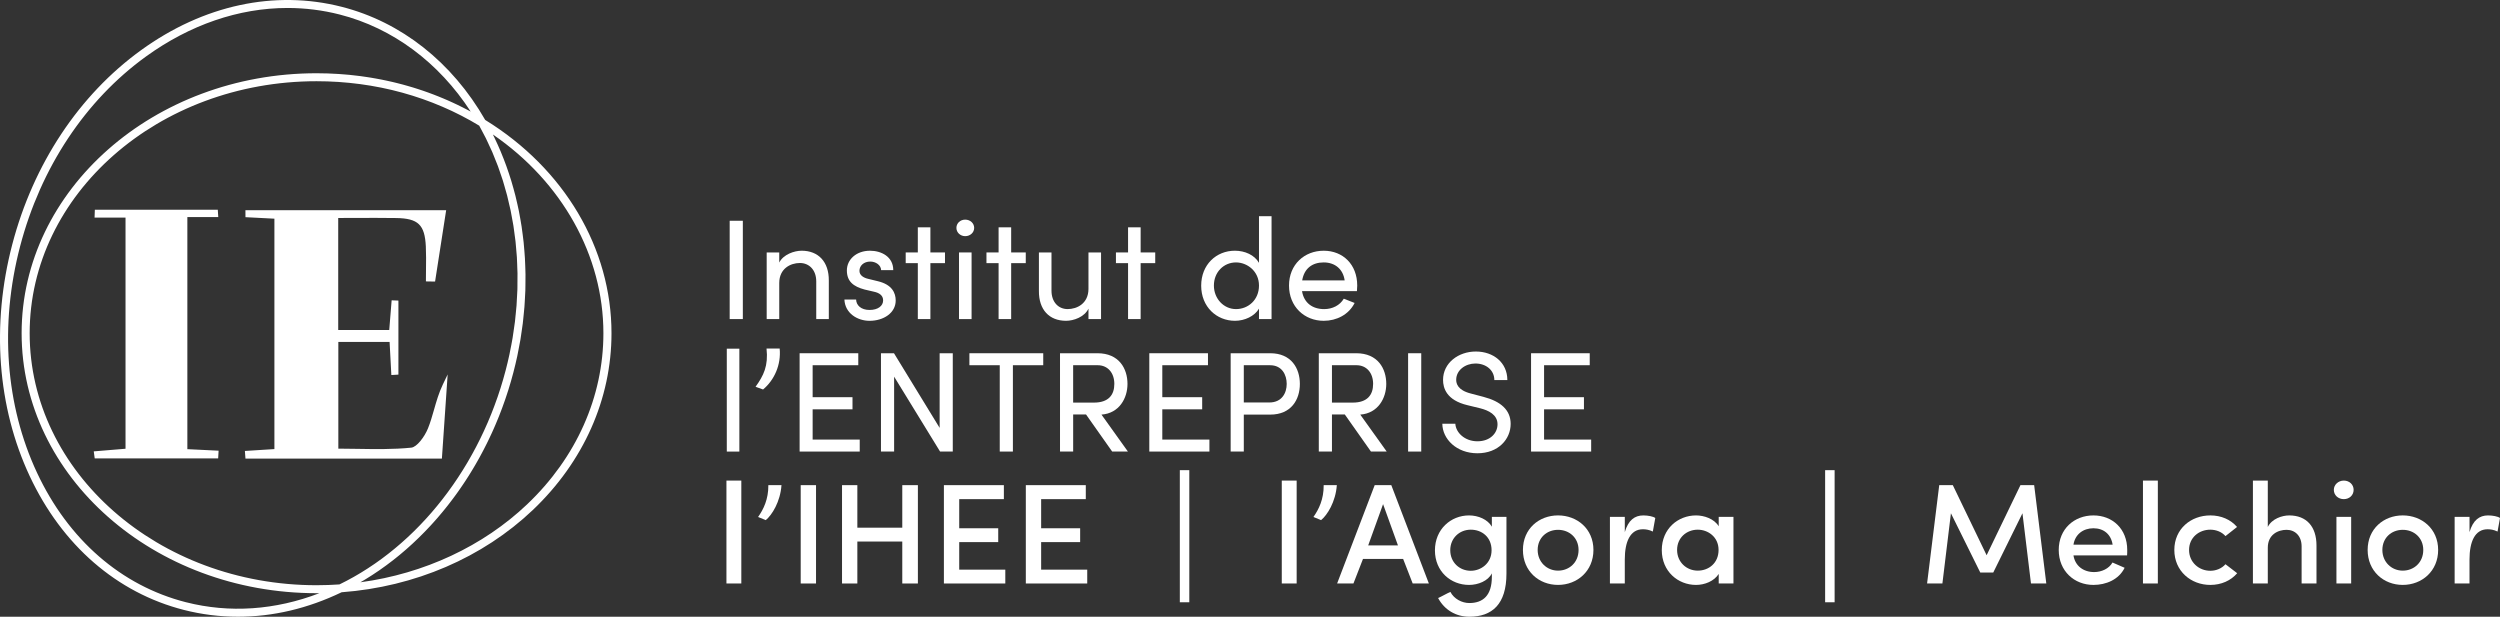 <?xml version="1.0" encoding="UTF-8"?>
<svg xmlns="http://www.w3.org/2000/svg" width="227" height="56" viewBox="0 0 227 56" fill="none">
  <rect x="0" y="0" width="227" height="56" fill="#333333" stroke="none"/>
  <g id="Vector">
    <path d="M67.449 20.045H66.255V28.972H67.449V20.045Z" fill="white"></path>
    <path d="M74.115 25.539V28.972H75.256V25.474C75.27 23.776 74.312 22.765 72.79 22.765C72.121 22.765 71.124 23.102 70.756 23.841V22.921H69.615V28.972H70.756V25.694C70.756 24.386 71.779 23.88 72.632 23.88C73.484 23.88 74.114 24.528 74.114 25.539H74.115Z" fill="white"></path>
    <path d="M81.33 27.288C81.33 26.601 81.002 25.85 79.73 25.539L78.825 25.318C78.431 25.227 78.038 25.007 78.038 24.593C78.038 24.127 78.431 23.75 79.022 23.75C79.507 23.75 79.992 24.061 80.006 24.529H81.108C81.108 23.31 80.032 22.766 78.995 22.766C77.762 22.766 76.896 23.557 76.896 24.554C76.896 25.552 77.487 26.018 78.51 26.291L79.349 26.486C79.835 26.589 80.188 26.822 80.188 27.276C80.188 27.768 79.729 28.144 78.955 28.144C78.181 28.144 77.747 27.716 77.735 27.198H76.672C76.725 28.443 77.853 29.13 78.955 29.13C80.227 29.13 81.329 28.417 81.329 27.289L81.33 27.288Z" fill="white"></path>
    <path d="M83.338 28.972H84.48V23.893H85.805V22.922H84.48V20.641H83.338V22.922H82.237V23.893H83.338V28.972Z" fill="white"></path>
    <path d="M87.642 21.444C88.088 21.444 88.455 21.12 88.455 20.693C88.455 20.266 88.088 19.942 87.642 19.942C87.196 19.942 86.842 20.266 86.842 20.693C86.842 21.12 87.209 21.444 87.642 21.444Z" fill="white"></path>
    <path d="M88.219 22.922H87.078V28.973H88.219V22.922Z" fill="white"></path>
    <path d="M90.672 28.972H91.814V23.893H93.139V22.922H91.814V20.641H90.672V22.922H89.571V23.893H90.672V28.972Z" fill="white"></path>
    <path d="M98.833 28.026V28.972H99.975V22.921H98.833V26.251C98.82 27.559 97.797 28.065 96.944 28.065C96.091 28.065 95.475 27.417 95.475 26.393V22.921H94.333V26.419C94.32 28.117 95.265 29.128 96.799 29.128C97.481 29.128 98.465 28.791 98.833 28.026Z" fill="white"></path>
    <path d="M104.895 22.922H103.57V20.641H102.428V22.922H101.327V23.893H102.428V28.972H103.57V23.893H104.895V22.922Z" fill="white"></path>
    <path d="M114.316 28.026V28.972H115.457V19.629H114.316V23.867C113.909 23.154 113.043 22.765 112.124 22.765C110.445 22.765 109.068 24.022 109.068 25.94C109.068 27.858 110.459 29.128 112.138 29.128C113.017 29.128 113.91 28.713 114.316 28.026ZM110.222 25.927C110.222 24.709 111.114 23.828 112.229 23.828C113.239 23.828 114.316 24.619 114.316 25.927C114.316 27.236 113.332 28.066 112.229 28.066C111.127 28.066 110.222 27.133 110.222 25.927Z" fill="white"></path>
    <path d="M120.193 29.129C121.374 29.129 122.476 28.559 123 27.509L122.016 27.121C121.662 27.73 120.98 28.067 120.232 28.067C119.182 28.067 118.395 27.509 118.224 26.434H123.21C123.222 26.265 123.236 26.097 123.236 25.928C123.236 24.011 121.937 22.766 120.192 22.766C118.447 22.766 117.043 24.011 117.043 25.928C117.043 27.846 118.447 29.129 120.192 29.129H120.193ZM120.193 23.828C121.203 23.828 121.951 24.424 122.095 25.461H118.238C118.421 24.372 119.156 23.828 120.193 23.828Z" fill="white"></path>
    <path d="M67.134 31.66H65.993V41.003H67.134V31.66Z" fill="white"></path>
    <path d="M107.128 42.691H107.989V54.686H107.128V42.691Z" fill="white"></path>
    <path d="M165.722 42.691H166.583V54.686H165.722V42.691Z" fill="white"></path>
    <path d="M183.456 44.052H184.702L185.804 52.981H184.413L183.639 46.605L180.989 51.983H179.807L177.144 46.605L176.37 52.981H174.979L176.082 44.052H177.315L180.385 50.416L183.456 44.052Z" fill="white"></path>
    <path d="M188.27 50.428C188.415 51.362 189.149 51.944 190.147 51.944C190.829 51.944 191.498 51.633 191.814 51.076L192.916 51.555C192.391 52.631 191.224 53.111 190.082 53.111C188.35 53.111 186.933 51.854 186.933 49.936C186.933 48.018 188.35 46.8 190.082 46.8C191.814 46.8 193.152 48.018 193.152 49.936C193.152 50.079 193.152 50.286 193.139 50.428H188.27ZM191.826 49.456C191.682 48.51 191.013 47.966 190.082 47.966C189.15 47.966 188.415 48.523 188.271 49.456H191.827H191.826Z" fill="white"></path>
    <path d="M194.581 43.637H195.932V52.98H194.581V43.637Z" fill="white"></path>
    <path d="M200.696 46.799C201.68 46.799 202.546 47.175 203.123 47.849L202.073 48.678C201.745 48.302 201.233 48.095 200.696 48.095C199.672 48.095 198.767 48.808 198.767 49.935C198.767 51.062 199.672 51.827 200.696 51.827C201.234 51.827 201.746 51.606 202.073 51.231L203.136 52.048C202.559 52.721 201.692 53.111 200.696 53.111C198.938 53.111 197.429 51.854 197.429 49.936C197.429 48.018 198.938 46.8 200.696 46.8V46.799Z" fill="white"></path>
    <path d="M205.916 52.981H204.565V43.638H205.916V47.849C206.27 47.111 207.214 46.8 207.857 46.8C209.432 46.8 210.337 47.811 210.337 49.534V52.981H208.986V49.612C208.986 48.666 208.395 48.108 207.621 48.108C206.847 48.108 205.916 48.536 205.916 49.729V52.982V52.981Z" fill="white"></path>
    <path d="M212.817 43.637C213.329 43.637 213.709 44 213.709 44.479C213.709 44.959 213.329 45.322 212.817 45.322C212.305 45.322 211.912 44.959 211.912 44.479C211.912 44 212.331 43.637 212.817 43.637ZM213.486 52.981H212.148V46.929H213.486V52.981Z" fill="white"></path>
    <path d="M214.982 49.935C214.982 48.017 216.438 46.799 218.17 46.799C219.902 46.799 221.384 48.017 221.384 49.935C221.384 51.853 219.914 53.11 218.17 53.11C216.425 53.11 214.982 51.853 214.982 49.935ZM220.033 49.935C220.033 48.834 219.193 48.108 218.17 48.108C217.147 48.108 216.319 48.833 216.319 49.935C216.319 51.037 217.16 51.814 218.17 51.814C219.18 51.814 220.033 51.076 220.033 49.935Z" fill="white"></path>
    <path d="M224.232 52.981H222.881V46.929H224.232V48.316C224.547 47.227 225.137 46.8 225.911 46.8C226.344 46.8 226.804 46.891 227 47.033L226.777 48.264C226.422 48.095 226.134 48.057 225.871 48.057C224.717 48.057 224.231 49.197 224.231 50.804V52.981H224.232Z" fill="white"></path>
    <path d="M69.601 31.646C69.772 33.227 69.339 34.096 68.604 35.119L69.286 35.366C70.296 34.524 70.939 33.137 70.794 31.647H69.6L69.601 31.646Z" fill="white"></path>
    <path d="M73.787 37.167H77.407V36.065H73.787V33.162H77.932V32.074H72.605V41.002H78.063V39.914H73.787V37.167Z" fill="white"></path>
    <path d="M85.319 38.851L81.173 32.074H79.992V41.002H81.186V34.199L85.359 41.002H86.512V32.074H85.319V38.851Z" fill="white"></path>
    <path d="M88.022 33.162H90.777V41.002H91.971V33.162H94.726V32.074H88.022V33.162Z" fill="white"></path>
    <path d="M102.376 34.86C102.376 33.474 101.615 32.074 99.647 32.074H96.249V41.002H97.443V37.633H98.611L100.986 41.002H102.415L100.014 37.646C101.628 37.529 102.376 36.156 102.376 34.86ZM97.442 36.557V33.162H99.672C100.591 33.162 101.181 33.862 101.181 34.859C101.181 35.857 100.656 36.556 99.331 36.556H97.441L97.442 36.557Z" fill="white"></path>
    <path d="M105.537 37.167H109.158V36.065H105.537V33.162H109.684V32.074H104.357V41.002H109.815V39.914H105.537V37.167Z" fill="white"></path>
    <path d="M115.338 32.074H111.744V41.002H112.937V37.646H115.338C117.254 37.646 118.028 36.273 118.028 34.86C118.028 33.448 117.254 32.074 115.338 32.074ZM115.26 36.545H112.937V33.163H115.325C116.401 33.163 116.833 34.031 116.833 34.86C116.833 35.689 116.387 36.545 115.259 36.545H115.26Z" fill="white"></path>
    <path d="M125.873 34.86C125.873 33.474 125.113 32.074 123.145 32.074H119.747V41.002H120.941V37.633H122.108L124.483 41.002H125.913L123.512 37.646C125.125 37.529 125.873 36.156 125.873 34.86ZM120.941 36.557V33.162H123.171C124.09 33.162 124.679 33.862 124.679 34.859C124.679 35.857 124.155 36.556 122.829 36.556H120.94L120.941 36.557Z" fill="white"></path>
    <path d="M129.049 32.074H127.856V41.002H129.049V32.074Z" fill="white"></path>
    <path d="M134.717 36.039L133.536 35.728C132.328 35.418 132.223 34.796 132.223 34.484C132.223 33.603 133.063 33.007 133.968 33.007C134.939 33.007 135.686 33.616 135.686 34.51H136.867C136.867 32.917 135.595 31.918 134.007 31.918C132.419 31.918 131.029 32.955 131.029 34.497C131.029 35.222 131.331 36.337 133.246 36.791L134.414 37.075C135.174 37.27 135.975 37.659 135.975 38.527C135.975 39.317 135.319 40.069 134.152 40.069C132.984 40.069 132.184 39.265 132.144 38.475H130.963C130.976 39.861 132.249 41.157 134.151 41.157C136.052 41.157 137.168 39.875 137.168 38.489C137.168 37.218 136.25 36.441 134.714 36.039H134.717Z" fill="white"></path>
    <path d="M140.202 39.914V37.167H143.822V36.065H140.202V33.162H144.347V32.074H139.02V41.002H144.478V39.914H140.202Z" fill="white"></path>
    <path d="M44.056 10.891C41.05 5.644 36.427 1.997 31.033 0.62C24.942 -0.936 18.472 0.46 12.815 4.551C7.18 8.626 3.025 14.89 1.114 22.191C-0.797 29.491 -0.236 36.96 2.693 43.223C5.634 49.508 10.608 53.827 16.699 55.382C18.302 55.791 19.954 55.999 21.609 55.999C24.787 55.999 27.953 55.252 31.02 53.777C37.666 53.284 43.83 50.631 48.383 46.306C52.987 41.93 55.524 36.23 55.524 30.257C55.524 22.547 51.238 15.311 44.057 10.891H44.056ZM16.882 54.682C11.008 53.182 6.206 49.004 3.359 42.919C0.5 36.809 -0.045 29.512 1.824 22.372C3.693 15.233 7.75 9.111 13.249 5.135C17.239 2.25 21.685 0.724 26.107 0.724C27.706 0.724 29.302 0.924 30.85 1.32C35.645 2.545 39.843 5.662 42.741 10.133C42.631 10.073 42.52 10.013 42.408 9.955C42.274 9.884 42.139 9.816 42.003 9.748C41.85 9.671 41.697 9.595 41.544 9.521C41.407 9.455 41.269 9.39 41.13 9.327C40.976 9.255 40.82 9.185 40.664 9.116C40.525 9.055 40.384 8.995 40.243 8.936C40.086 8.87 39.929 8.805 39.77 8.742C39.628 8.685 39.486 8.629 39.343 8.575C39.183 8.514 39.023 8.455 38.863 8.397C38.719 8.345 38.575 8.293 38.43 8.244C38.268 8.189 38.105 8.135 37.942 8.083C37.797 8.036 37.651 7.99 37.505 7.945C37.34 7.895 37.174 7.847 36.998 7.797C36.855 7.756 36.712 7.715 36.568 7.676C36.4 7.631 36.231 7.589 36.062 7.546L36.016 7.534C35.883 7.501 35.752 7.468 35.62 7.438C35.453 7.398 35.284 7.363 35.105 7.324L35.035 7.309C34.911 7.282 34.786 7.256 34.662 7.231C34.502 7.199 34.343 7.17 34.183 7.141L34.031 7.114C33.919 7.093 33.807 7.072 33.694 7.055C33.54 7.03 33.387 7.007 33.232 6.984L33.029 6.955C32.926 6.939 32.822 6.924 32.718 6.91C32.562 6.889 32.405 6.871 32.248 6.855L32.017 6.829C31.923 6.818 31.829 6.806 31.734 6.797C31.568 6.781 31.401 6.768 31.233 6.755L30.995 6.737C30.911 6.729 30.828 6.722 30.743 6.717C30.541 6.704 30.339 6.696 30.136 6.687L29.952 6.678C29.883 6.674 29.814 6.671 29.746 6.668C29.407 6.657 29.069 6.651 28.744 6.651C13.977 6.651 1.963 17.24 1.963 30.256C1.963 43.272 13.977 53.862 28.744 53.862C28.829 53.862 28.915 53.862 29.002 53.861C25 55.404 20.83 55.689 16.882 54.681V54.682ZM32.299 52.279C32.235 52.316 32.172 52.354 32.109 52.39C32.023 52.438 31.936 52.485 31.848 52.532L31.634 52.649C31.572 52.683 31.51 52.717 31.448 52.75C31.361 52.795 31.272 52.839 31.184 52.883L30.973 52.99C30.924 53.015 30.874 53.04 30.825 53.064C30.65 53.076 30.476 53.084 30.302 53.093L30.032 53.107C29.956 53.111 29.88 53.116 29.805 53.118C29.445 53.132 29.088 53.138 28.742 53.138C14.379 53.138 2.694 42.873 2.694 30.257C2.694 17.64 14.379 7.375 28.742 7.375C29.073 7.375 29.408 7.381 29.74 7.391C29.786 7.393 29.832 7.396 29.878 7.398L29.993 7.404C30.239 7.414 30.487 7.424 30.733 7.44C30.793 7.445 30.853 7.449 30.912 7.455L31.137 7.474C31.332 7.489 31.525 7.503 31.719 7.523C31.785 7.529 31.852 7.538 31.918 7.546L32.173 7.575C32.348 7.595 32.523 7.614 32.697 7.637C32.765 7.646 32.832 7.657 32.899 7.667L33.152 7.705C33.325 7.73 33.498 7.755 33.669 7.783C33.738 7.795 33.807 7.808 33.876 7.822L34.141 7.87C34.304 7.9 34.468 7.928 34.63 7.961C34.703 7.976 34.776 7.992 34.849 8.009L35.126 8.069C35.279 8.102 35.431 8.134 35.582 8.171C35.657 8.189 35.731 8.209 35.806 8.228L36.081 8.299C36.229 8.335 36.377 8.373 36.524 8.413C36.599 8.434 36.673 8.456 36.747 8.478L37.028 8.561C37.169 8.602 37.312 8.642 37.453 8.686C37.53 8.711 37.607 8.737 37.684 8.762L37.963 8.854C38.099 8.899 38.236 8.943 38.371 8.99C38.45 9.018 38.527 9.046 38.605 9.076L38.874 9.175C39.009 9.224 39.143 9.272 39.277 9.325C39.354 9.356 39.431 9.388 39.508 9.419L39.781 9.531C39.91 9.582 40.04 9.634 40.167 9.69C40.25 9.724 40.33 9.762 40.411 9.799L40.68 9.919C40.801 9.974 40.923 10.027 41.044 10.084C41.127 10.123 41.208 10.164 41.291 10.205L41.558 10.337C41.674 10.393 41.791 10.451 41.905 10.509C41.988 10.552 42.069 10.597 42.151 10.642L42.423 10.787C42.532 10.845 42.642 10.903 42.749 10.964C42.835 11.012 42.92 11.062 43.004 11.113L43.256 11.26C43.342 11.31 43.428 11.36 43.513 11.411C43.58 11.53 43.642 11.649 43.704 11.77L43.91 12.159C43.982 12.291 44.053 12.423 44.119 12.557C44.193 12.704 44.261 12.855 44.329 13.006L44.42 13.206C44.452 13.275 44.485 13.344 44.517 13.412C44.579 13.541 44.64 13.671 44.697 13.803C44.763 13.957 44.825 14.112 44.885 14.268L44.968 14.478C44.997 14.549 45.026 14.618 45.053 14.688C45.108 14.819 45.161 14.951 45.211 15.085C45.271 15.247 45.326 15.412 45.381 15.576L45.452 15.788C45.477 15.859 45.501 15.931 45.526 16.001C45.572 16.133 45.619 16.265 45.66 16.399C45.715 16.575 45.765 16.754 45.815 16.933L45.874 17.143C45.895 17.217 45.915 17.289 45.937 17.362C45.974 17.489 46.012 17.616 46.045 17.745C46.093 17.934 46.137 18.125 46.179 18.316L46.227 18.528C46.245 18.601 46.262 18.674 46.28 18.748C46.31 18.87 46.339 18.992 46.365 19.116C46.407 19.316 46.442 19.518 46.477 19.719L46.515 19.932C46.529 20.007 46.542 20.081 46.557 20.156C46.579 20.274 46.602 20.392 46.62 20.511C46.653 20.722 46.68 20.935 46.707 21.149L46.733 21.354C46.743 21.429 46.753 21.503 46.764 21.577C46.78 21.694 46.796 21.81 46.81 21.927C46.833 22.14 46.85 22.355 46.867 22.571L46.884 22.784C46.89 22.859 46.897 22.934 46.904 23.009C46.915 23.126 46.925 23.243 46.933 23.36C46.946 23.583 46.954 23.806 46.961 24.029L46.967 24.239C46.97 24.314 46.974 24.389 46.976 24.464C46.982 24.578 46.987 24.693 46.989 24.808C46.992 25.051 46.989 25.296 46.985 25.54L46.983 25.729C46.982 25.802 46.982 25.875 46.983 25.947C46.983 26.053 46.983 26.16 46.98 26.267C46.973 26.512 46.957 26.758 46.942 27.005L46.93 27.196C46.925 27.27 46.922 27.343 46.919 27.417C46.915 27.523 46.909 27.629 46.902 27.735C46.881 28.012 46.85 28.296 46.822 28.57L46.805 28.726C46.798 28.794 46.792 28.863 46.785 28.932C46.777 29.024 46.769 29.116 46.757 29.208C46.718 29.526 46.669 29.85 46.62 30.164L46.606 30.254C46.596 30.317 46.588 30.38 46.579 30.442C46.568 30.523 46.557 30.602 46.544 30.683C46.476 31.089 46.393 31.503 46.32 31.858C46.31 31.906 46.301 31.954 46.292 32.001C46.283 32.053 46.273 32.106 46.263 32.157C46.158 32.648 46.04 33.143 45.913 33.629C45.841 33.901 45.767 34.171 45.689 34.44L45.674 34.49C45.601 34.742 45.526 34.992 45.447 35.242L45.393 35.405C45.325 35.616 45.256 35.827 45.185 36.036L45.125 36.202C45.053 36.408 44.98 36.615 44.903 36.819C44.878 36.886 44.853 36.953 44.827 37.019L44.73 37.27C44.689 37.377 44.648 37.486 44.605 37.592C44.569 37.681 44.532 37.77 44.495 37.858L44.387 38.116C44.355 38.196 44.321 38.276 44.288 38.355C44.25 38.443 44.21 38.531 44.17 38.619L44.058 38.87C44.023 38.949 43.988 39.028 43.952 39.107C43.913 39.191 43.873 39.275 43.833 39.358L43.72 39.595C43.68 39.679 43.64 39.763 43.599 39.847C43.56 39.928 43.519 40.007 43.478 40.087L43.353 40.333C43.313 40.414 43.272 40.496 43.23 40.576C43.19 40.652 43.149 40.727 43.108 40.801L42.983 41.034C42.937 41.121 42.89 41.207 42.842 41.292C42.799 41.37 42.755 41.448 42.71 41.525L42.586 41.743C42.538 41.828 42.49 41.913 42.44 41.996C42.391 42.079 42.341 42.16 42.292 42.242L42.16 42.458C42.114 42.535 42.068 42.611 42.021 42.687C41.976 42.76 41.929 42.831 41.882 42.904L41.739 43.126C41.688 43.206 41.638 43.286 41.585 43.365C41.539 43.434 41.492 43.502 41.446 43.571L41.299 43.788C41.244 43.868 41.191 43.949 41.136 44.027C41.087 44.098 41.036 44.168 40.986 44.237L40.83 44.454C40.777 44.529 40.724 44.603 40.67 44.677C40.618 44.747 40.565 44.817 40.512 44.887L40.355 45.093C40.3 45.166 40.246 45.239 40.19 45.311C40.135 45.382 40.078 45.452 40.022 45.523L39.858 45.727C39.804 45.795 39.751 45.863 39.695 45.93C39.637 46.001 39.578 46.071 39.519 46.141L39.356 46.334C39.3 46.401 39.244 46.468 39.187 46.534C39.13 46.6 39.071 46.665 39.013 46.73L38.844 46.92C38.785 46.987 38.725 47.054 38.664 47.121C38.602 47.188 38.539 47.255 38.475 47.322L38.307 47.502C38.248 47.565 38.189 47.629 38.129 47.691C38.065 47.758 37.999 47.824 37.934 47.889L37.755 48.069C37.697 48.128 37.64 48.186 37.581 48.244C37.51 48.314 37.438 48.382 37.367 48.45L37.191 48.617C37.134 48.671 37.077 48.727 37.019 48.78C36.949 48.845 36.877 48.911 36.805 48.974L36.615 49.145C36.558 49.196 36.502 49.247 36.445 49.298C36.374 49.361 36.3 49.422 36.228 49.484L36.034 49.649C35.976 49.699 35.918 49.749 35.859 49.797C35.785 49.858 35.711 49.918 35.636 49.978L35.446 50.131C35.384 50.181 35.323 50.23 35.261 50.279C35.186 50.338 35.109 50.396 35.033 50.453L34.842 50.598C34.779 50.646 34.716 50.694 34.653 50.741C34.573 50.8 34.493 50.856 34.413 50.913L34.214 51.055C34.154 51.098 34.094 51.142 34.034 51.183C33.957 51.236 33.88 51.287 33.803 51.338L33.591 51.479C33.529 51.521 33.466 51.563 33.403 51.605C33.325 51.656 33.245 51.705 33.167 51.754L32.956 51.886C32.892 51.927 32.828 51.967 32.762 52.007C32.678 52.058 32.593 52.108 32.508 52.157L32.302 52.278L32.299 52.279ZM47.874 45.784C43.866 49.593 38.517 52.09 32.725 52.872C32.765 52.848 32.805 52.825 32.846 52.8L32.994 52.714C33.047 52.684 33.1 52.652 33.152 52.62C33.278 52.543 33.403 52.465 33.528 52.385L33.661 52.301C33.708 52.273 33.754 52.243 33.8 52.214C33.966 52.106 34.13 51.995 34.294 51.883L34.437 51.788C34.648 51.642 34.856 51.494 35.063 51.341C35.096 51.317 35.128 51.292 35.161 51.268L35.246 51.203C35.391 51.095 35.535 50.987 35.678 50.876C35.728 50.837 35.777 50.798 35.826 50.759L35.983 50.633C36.083 50.553 36.183 50.473 36.282 50.392C36.338 50.345 36.394 50.299 36.449 50.251L36.602 50.121C36.693 50.044 36.784 49.968 36.874 49.889C36.938 49.833 37.001 49.777 37.064 49.72L37.188 49.608C37.276 49.529 37.365 49.45 37.453 49.369C37.517 49.311 37.578 49.252 37.641 49.192L37.774 49.065C37.856 48.987 37.938 48.909 38.02 48.83C38.088 48.763 38.156 48.695 38.224 48.627L38.318 48.534C38.404 48.448 38.49 48.362 38.574 48.276C38.643 48.205 38.71 48.133 38.777 48.063L38.858 47.978C38.944 47.887 39.03 47.797 39.116 47.704C39.189 47.624 39.26 47.545 39.333 47.465L39.37 47.423C39.462 47.322 39.553 47.219 39.644 47.116C39.72 47.029 39.795 46.941 39.87 46.853L39.893 46.826C39.982 46.721 40.071 46.618 40.158 46.512C40.237 46.418 40.315 46.322 40.403 46.213C40.489 46.106 40.575 45.999 40.66 45.891C40.74 45.79 40.819 45.688 40.896 45.586C40.98 45.476 41.065 45.366 41.147 45.255C41.224 45.153 41.3 45.048 41.376 44.945C41.458 44.832 41.539 44.719 41.62 44.605C41.694 44.5 41.767 44.395 41.84 44.288C41.92 44.173 41.999 44.058 42.076 43.941C42.149 43.833 42.22 43.725 42.291 43.617C42.368 43.499 42.444 43.381 42.519 43.262C42.588 43.153 42.657 43.043 42.725 42.932C42.799 42.812 42.872 42.691 42.945 42.571C43.011 42.459 43.078 42.347 43.144 42.235C43.215 42.112 43.285 41.988 43.356 41.864C43.42 41.752 43.484 41.638 43.546 41.525C43.615 41.4 43.683 41.273 43.75 41.147C43.812 41.032 43.873 40.917 43.932 40.802C43.996 40.679 44.059 40.554 44.129 40.413L44.152 40.369C44.202 40.269 44.252 40.17 44.301 40.069C44.361 39.946 44.42 39.822 44.477 39.699L44.519 39.609C44.564 39.514 44.609 39.418 44.654 39.322C44.714 39.191 44.771 39.059 44.837 38.913L44.87 38.837C44.91 38.747 44.95 38.657 44.988 38.565C45.037 38.451 45.085 38.336 45.132 38.221L45.202 38.052C45.237 37.967 45.272 37.883 45.306 37.798C45.353 37.68 45.398 37.562 45.443 37.444L45.516 37.254C45.545 37.176 45.576 37.098 45.605 37.019C45.65 36.899 45.693 36.777 45.736 36.655L45.806 36.459C45.833 36.383 45.86 36.308 45.886 36.232C45.933 36.097 45.977 35.961 46.021 35.825L46.084 35.631C46.106 35.566 46.128 35.501 46.149 35.436C46.202 35.266 46.253 35.094 46.303 34.924L46.345 34.787C46.361 34.734 46.377 34.682 46.392 34.629C46.47 34.358 46.545 34.087 46.616 33.813C46.742 33.331 46.861 32.833 46.969 32.331C46.99 32.233 47.008 32.137 47.026 32.04C47.039 31.974 47.05 31.907 47.064 31.841L47.085 31.735C47.143 31.444 47.203 31.143 47.254 30.844C47.275 30.719 47.293 30.594 47.31 30.468C47.32 30.397 47.33 30.326 47.341 30.254L47.365 30.092C47.402 29.847 47.44 29.601 47.47 29.356C47.487 29.218 47.501 29.079 47.513 28.94L47.552 28.557C47.577 28.328 47.601 28.099 47.618 27.87C47.63 27.724 47.637 27.577 47.645 27.431L47.666 27.058C47.68 26.835 47.692 26.611 47.701 26.389C47.706 26.234 47.707 26.08 47.708 25.925L47.711 25.577C47.714 25.357 47.718 25.136 47.715 24.916C47.713 24.755 47.707 24.595 47.702 24.435L47.691 24.123C47.683 23.899 47.676 23.675 47.663 23.453C47.654 23.284 47.64 23.116 47.626 22.948L47.606 22.696C47.588 22.465 47.57 22.234 47.546 22.004C47.528 21.83 47.505 21.657 47.483 21.484L47.456 21.272C47.427 21.038 47.398 20.805 47.362 20.573C47.334 20.39 47.303 20.209 47.271 20.028L47.248 19.892C47.205 19.647 47.163 19.403 47.114 19.16C47.075 18.969 47.032 18.779 46.99 18.589L46.971 18.506C46.916 18.26 46.86 18.013 46.799 17.77C46.746 17.562 46.69 17.357 46.633 17.152L46.626 17.126C46.559 16.884 46.492 16.643 46.419 16.405C46.354 16.193 46.285 15.982 46.216 15.773C46.138 15.537 46.058 15.302 45.974 15.069C45.899 14.861 45.82 14.656 45.741 14.45C45.651 14.22 45.561 13.991 45.465 13.764C45.38 13.561 45.291 13.361 45.202 13.161C45.102 12.936 44.998 12.714 44.892 12.493C44.846 12.4 44.8 12.306 44.753 12.212C51.051 16.533 54.789 23.23 54.789 30.258C54.789 36.032 52.333 41.546 47.872 45.784H47.874Z" fill="white"></path>
    <path d="M40.648 33.998L40.214 34.902C39.847 35.667 39.623 36.453 39.406 37.213C39.239 37.799 39.08 38.352 38.863 38.891C38.544 39.681 37.842 40.597 37.345 40.647C35.719 40.812 34.039 40.784 32.414 40.756C31.859 40.748 31.287 40.738 30.721 40.736V31.046H35.375L35.534 34.053L36.176 34.015V27.293L35.561 27.268L35.343 29.965H30.71V19.793C31.224 19.793 31.733 19.791 32.236 19.788C33.524 19.784 34.741 19.779 35.979 19.798C37.971 19.828 38.573 20.407 38.666 22.38C38.698 23.06 38.69 23.757 38.681 24.429C38.678 24.741 38.674 25.054 38.674 25.366V25.552L39.505 25.566L40.511 19.089H22.285L22.289 19.72L24.916 19.856V40.777L22.236 40.947L22.288 41.639H40.124L40.648 33.996L40.648 33.998Z" fill="white"></path>
    <path d="M17.012 19.71H19.819L19.775 19.042H8.612L8.586 19.756H11.398V40.746L8.513 40.985L8.6 41.625H19.809L19.849 40.922L17.012 40.784V19.71Z" fill="white"></path>
    <path d="M65.961 43.637H67.312V52.98H65.961V43.637Z" fill="white"></path>
    <path d="M68.834 46.942C69.32 46.255 69.779 45.335 69.766 44.052H70.959C70.855 45.556 70.093 46.774 69.53 47.227L68.834 46.942Z" fill="white"></path>
    <path d="M72.704 44.052H74.095V52.981H72.704V44.052Z" fill="white"></path>
    <path d="M83.344 44.052V52.981H81.927V49.171H77.847V52.981H76.456V44.052H77.847V47.914H81.927V44.052H83.344Z" fill="white"></path>
    <path d="M85.706 44.052H91.151V45.322H87.097V47.966H90.639V49.223H87.097V51.724H91.282V52.981H85.706V44.052Z" fill="white"></path>
    <path d="M93.145 44.052H98.59V45.322H94.536V47.966H98.078V49.223H94.536V51.724H98.721V52.981H93.145V44.052Z" fill="white"></path>
    <path d="M116.385 43.637H117.736V52.98H116.385V43.637Z" fill="white"></path>
    <path d="M119.259 46.942C119.744 46.255 120.204 45.335 120.19 44.052H121.384C121.279 45.556 120.518 46.774 119.954 47.227L119.259 46.942Z" fill="white"></path>
    <path d="M127.406 50.752H123.759L122.893 52.98H121.41L124.822 44.051H126.33L129.741 52.98H128.272L127.405 50.752H127.406ZM124.231 49.521H126.934L125.583 45.775L124.232 49.521H124.231Z" fill="white"></path>
    <path d="M133.415 54.756C134.661 54.756 135.461 54.069 135.461 52.372V52.061C135.121 52.748 134.215 53.111 133.389 53.111C131.736 53.111 130.292 51.892 130.292 49.974C130.292 48.057 131.736 46.8 133.389 46.8C134.229 46.8 135.081 47.163 135.461 47.824V46.929H136.786V52.087C136.786 54.873 135.474 56 133.414 56C132.22 56 131.158 55.391 130.58 54.302C130.829 54.198 131.446 53.848 131.695 53.745C132.023 54.38 132.745 54.756 133.414 54.756H133.415ZM133.546 48.095C132.522 48.095 131.683 48.86 131.683 49.961C131.683 51.062 132.523 51.827 133.546 51.827C134.465 51.827 135.435 51.153 135.435 49.961C135.435 48.769 134.556 48.095 133.546 48.095Z" fill="white"></path>
    <path d="M138.282 49.935C138.282 48.017 139.738 46.799 141.47 46.799C143.202 46.799 144.684 48.017 144.684 49.935C144.684 51.853 143.214 53.11 141.47 53.11C139.725 53.11 138.282 51.853 138.282 49.935ZM143.334 49.935C143.334 48.834 142.493 48.108 141.471 48.108C140.448 48.108 139.62 48.833 139.62 49.935C139.62 51.037 140.46 51.814 141.471 51.814C142.481 51.814 143.334 51.076 143.334 49.935Z" fill="white"></path>
    <path d="M147.532 52.981H146.181V46.929H147.532V48.316C147.847 47.227 148.437 46.8 149.211 46.8C149.644 46.8 150.104 46.891 150.3 47.033L150.077 48.264C149.722 48.095 149.434 48.057 149.171 48.057C148.017 48.057 147.531 49.197 147.531 50.804V52.981H147.532Z" fill="white"></path>
    <path d="M156.059 52.113C155.64 52.774 154.787 53.111 153.999 53.111C152.36 53.111 150.89 51.88 150.89 49.949C150.89 48.017 152.36 46.8 153.999 46.8C154.734 46.8 155.639 47.098 156.059 47.785V46.929H157.398V52.981H156.059V52.113ZM154.157 51.814C155.154 51.814 156.046 51.127 156.046 49.935C156.046 48.743 155.074 48.095 154.157 48.095C153.146 48.095 152.28 48.82 152.28 49.935C152.28 51.05 153.146 51.814 154.157 51.814Z" fill="white"></path>
  </g>
</svg>
